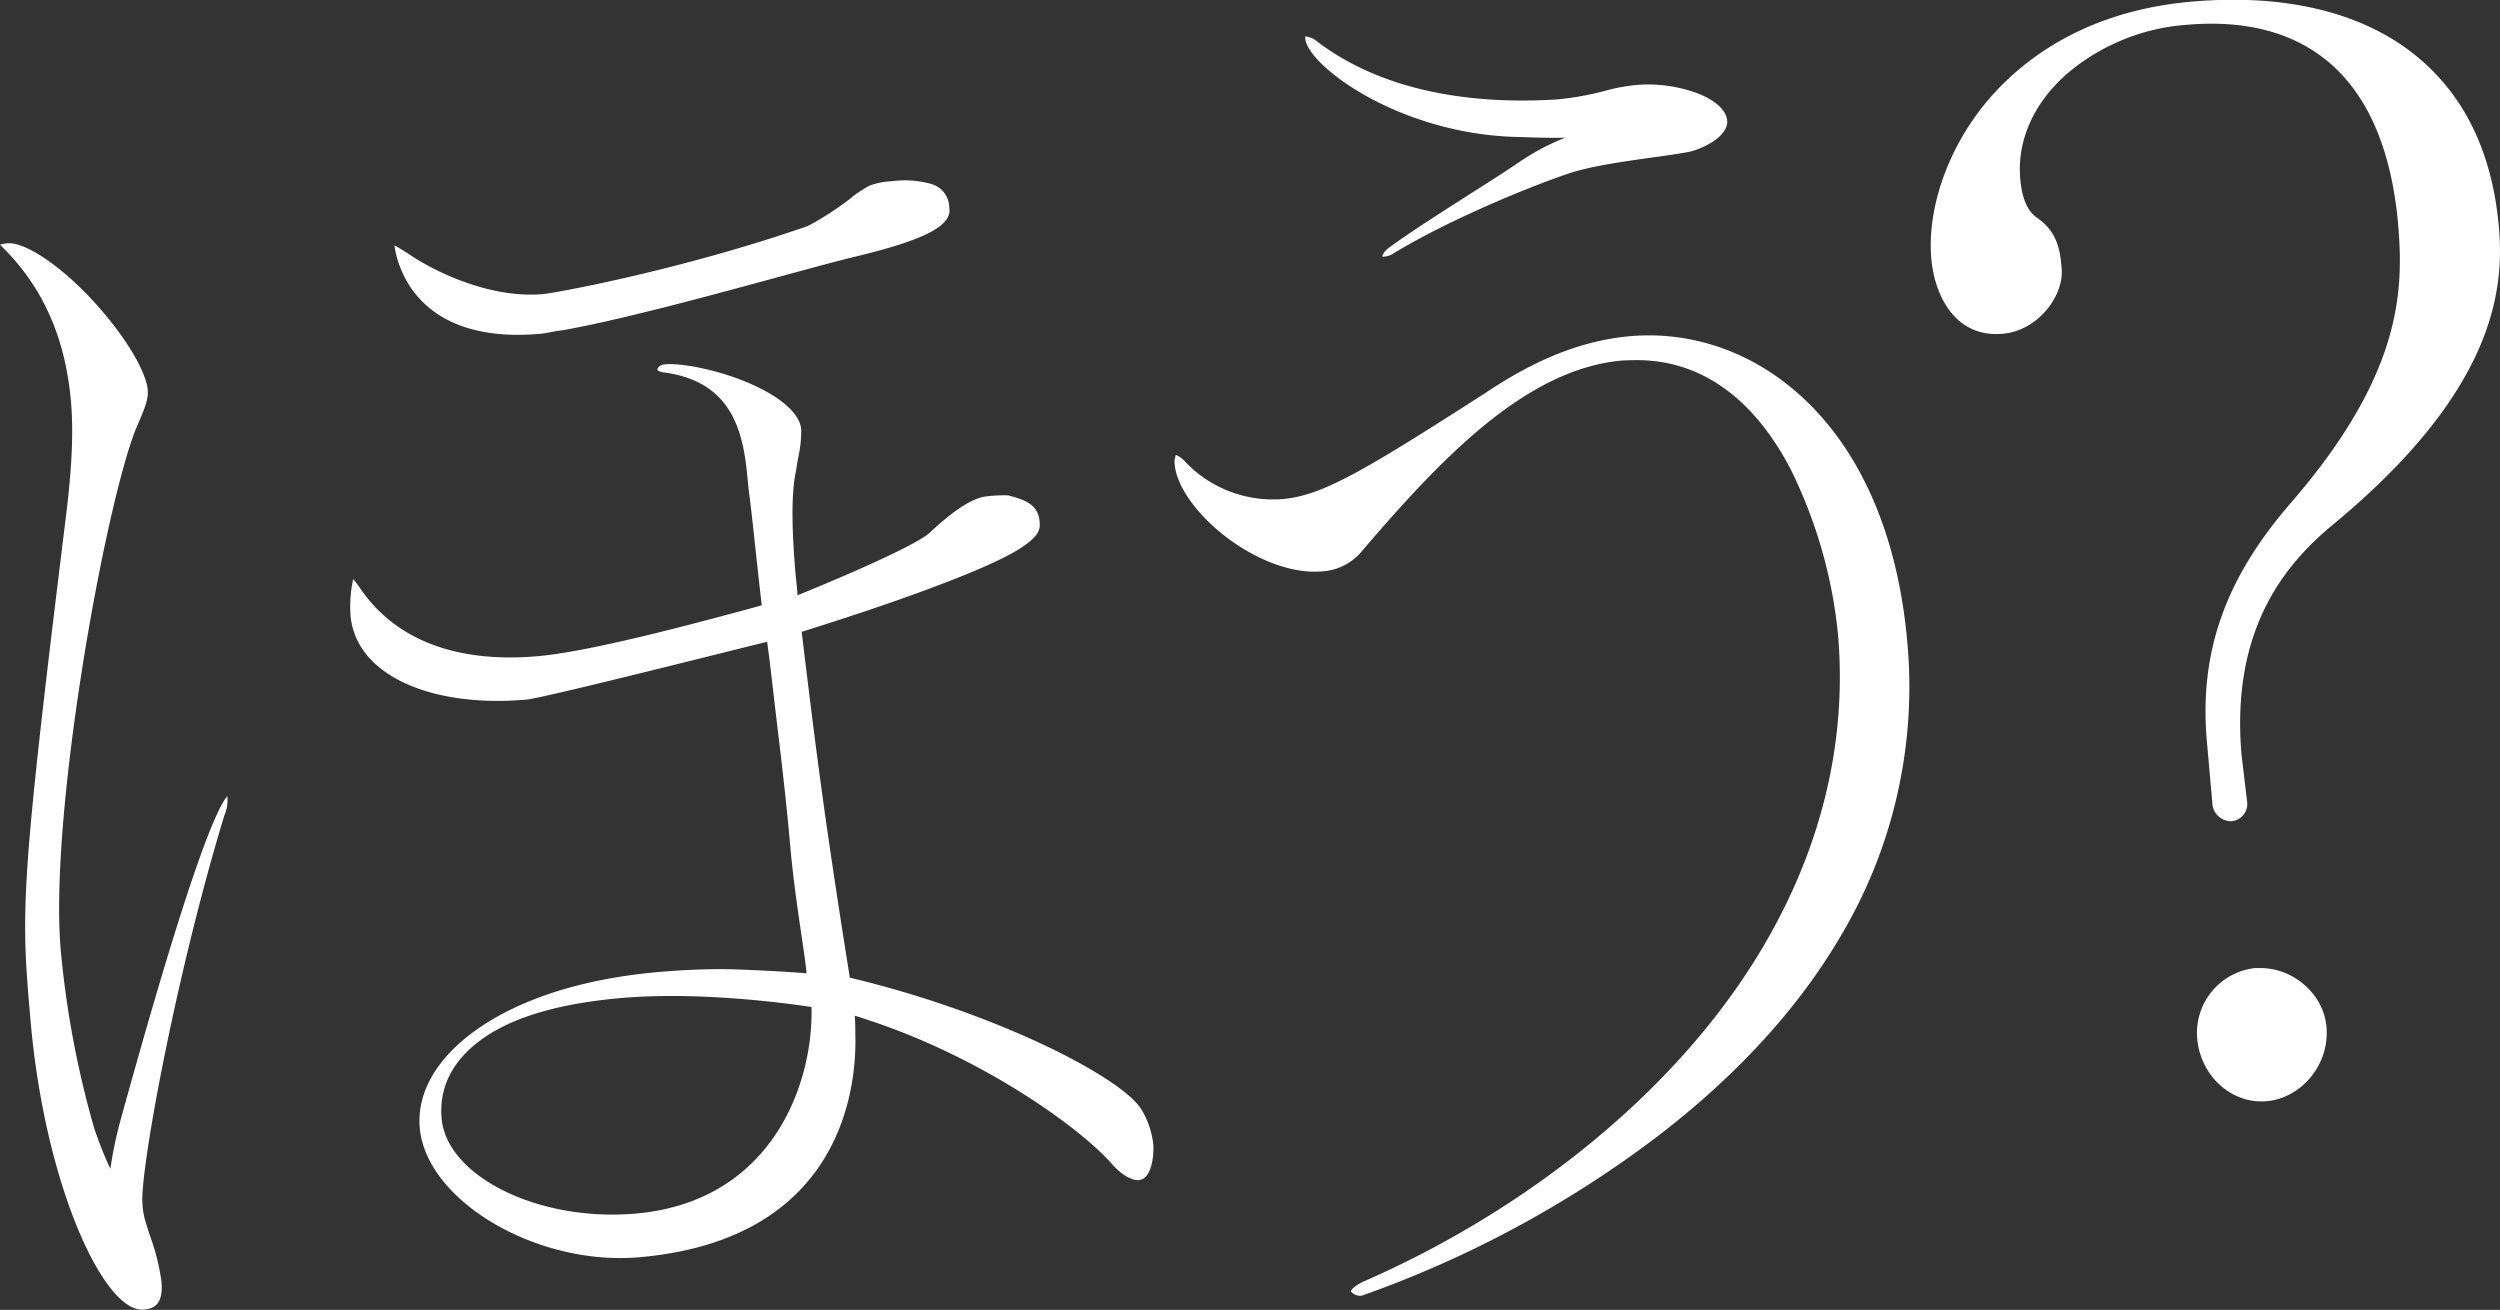 <svg id="レイヤー_1" data-name="レイヤー 1" xmlns="http://www.w3.org/2000/svg" width="459.68" height="240.85" viewBox="0 0 459.68 240.85"><rect x="0" y="0" width="459.68" height="240.85" fill="#333333" stroke="none"/><defs><style>.cls-1{fill:#fff;}.cls-2{fill:none;}</style></defs><path class="cls-1" d="M301,66.22c11.65,0,21.36,6.88,28.22,20a88.07,88.07,0,0,1,8.73,30.35c2.22,25.36-6.25,50.53-24.5,72.8-15.5,18.91-37.75,35.33-62.65,46.23-2,.94-2.43,1.71-2.41,1.85a2.22,2.22,0,0,0,2,.79A200.6,200.6,0,0,0,304.7,209c14.77-11.31,26.2-23.86,34-37.3a89.52,89.52,0,0,0,12-53.63c-1.65-18.79-8-34.06-18.39-44.16-9.1-8.84-20.69-13.13-32.66-12.09-11,1-20,6.09-26.55,10.45C250.18,87,243,91.14,235.75,91.77a22.25,22.25,0,0,1-17.95-7,4.52,4.52,0,0,0-1.58-1.12,3.35,3.35,0,0,0-.22,1.78c.35,4,4.05,9.16,9.43,13.29,5.79,4.43,12.39,6.81,17.65,6.34a10.31,10.31,0,0,0,7-3.33c14.59-17.08,30.32-33.88,48.2-35.44Q299.67,66.22,301,66.22Z"/><path class="cls-1" d="M240,6.69a2.53,2.53,0,0,0,0,.39c.44,5,17.09,17.4,38.45,18.09,1,0,5.89.25,9.36.14a43.25,43.25,0,0,0-8.09,4.24c-2.92,2-6.32,4.14-9.91,6.43-5.07,3.24-10.31,6.58-14.17,9.38-.56.39-1.4,1.09-1.46,1.83h.11a3.24,3.24,0,0,0,1.69-.45c9.3-5.71,23.26-11.67,32.29-14.79,4.24-1.41,10-2.21,15.58-3,2.34-.32,4.54-.63,6.57-1s7.43-2.64,7.16-5.81c-.16-1.79-2-3.55-5.06-4.83a26.11,26.11,0,0,0-11.9-1.66,33.13,33.13,0,0,0-5.31,1,53.58,53.58,0,0,1-9,1.63c-12.87.82-31-.41-44.58-11A4.15,4.15,0,0,0,240,6.69Z"/><path class="cls-1" d="M41.79,146.4c-2,2.3-7,13.72-19.8,60.2a77.89,77.89,0,0,0-1.7,8.31,70.91,70.91,0,0,1-3-7.56,176.86,176.86,0,0,1-6.12-32.62C9,149.91,19.24,93.45,24.93,79l.24-.56c1.51-3.48,2.11-5,2-6.69-.32-3.73-4.64-10.68-10.5-16.91S4.53,44.47,1.36,44.74A5.39,5.39,0,0,0,0,45c7.73,7.44,12,16.88,13.05,28.82.59,6.83-.12,14.38-.81,20.2-8.67,70.29-8.39,73.42-6.61,93.78,2.6,29.74,13.22,53,20.46,53h.28c1.95-.17,3.69-.91,3.32-5.18a41.33,41.33,0,0,0-2.12-8.43c-.28-.85-.53-1.62-.73-2.29a14.23,14.23,0,0,1-.65-3.56c-.5-5.74,6-41.54,15-71.21a1.06,1.06,0,0,1,.06-.19,7.08,7.08,0,0,0,.56-3.46A.49.49,0,0,0,41.79,146.4Z"/><path class="cls-2" d="M114.21,183.51c-11,1-19.44,3.39-25.12,7.23s-8.41,9-7.89,14.89c.86,9.85,15.28,17.71,31.37,17.7q2.12,0,4.26-.18c25.36-2.22,32.78-24.22,32.35-38C142.46,184.14,127.38,182.35,114.21,183.51Z"/><path class="cls-1" d="M212.06,210.45a15.77,15.77,0,0,0-2-6.14c-3.27-6.1-27.22-18.24-53.8-24.54-4.2-26.35-5.91-39-8.85-63.6,18.44-5.75,33-11.2,39-14.63,5-2.89,4.86-4.37,4.74-5.67-.27-3.06-2.61-3.93-5.41-4.69l-.39-.1a26.49,26.49,0,0,0-3.66.16c-1.1.1-3.92.35-10.51,6.5-2.87,3-24.53,11.71-24.53,11.71-.08-1.24-.36-3.77-.36-3.77-.79-9-.76-15.47.09-19.16.1-.78.25-1.59.39-2.39a22.33,22.33,0,0,0,.55-5.19c-.27-3-4-6.18-10.13-8.72-5.68-2.34-12-3.49-14.88-3.23a1.81,1.81,0,0,0-1.22.49.81.81,0,0,0-.21.59,2.69,2.69,0,0,0,1,.39c14,1.72,15,12.9,15.72,21.1.42,3.16.78,6.42,1.15,9.86.32,2.92.9,8.41,1.32,11.88l-3.15.87c-9.94,2.67-28.44,7.64-38,8.48C83.7,122,72.31,117.51,65.94,107.74c-.39-.51-.72-.94-1-1.27a23.7,23.7,0,0,0-.49,6.65c.57,6.54,5.45,10.26,9.45,12.23,5.89,2.9,14,4.07,22.88,3.29,3.16-.27,40-9.61,44.27-10.63.5,3.45,1.22,10,1.61,13.27.93,7.74,1.89,15.74,2.63,24.14.49,5.57,1.24,10.8,1.91,15.42.21,1.5,1,6.47,1.09,8.13-3.08-.29-12.17-.77-15.59-.77-4.62,0-8.46.26-11.62.53-13.82,1.21-25.4,4.89-33.51,10.64-7.26,5.15-10.95,11.54-10.39,18,1.18,13.44,21.55,25.45,40.36,23.8,38-3.32,40-32.25,39.73-41,0-.79,0-2.31-.11-3.41.78.21,2.52.81,3.27,1.06,20.47,6.88,38,19.41,43.93,26.1,2.09,2.41,4,3.17,5.06,3.07C211.85,216.76,212.2,212.12,212.06,210.45Zm-95.23,12.7q-2.14.18-4.26.18c-16.09,0-30.51-7.85-31.37-17.7-.52-5.9,2.21-11,7.89-14.89s14.13-6.27,25.12-7.23c13.17-1.16,28.25.63,35,1.65C149.61,198.93,142.19,220.93,116.83,223.15Z"/><path class="cls-1" d="M99.31,61.38c.58-.05,1.19-.17,1.84-.29s1.43-.27,2.21-.35c10.64-1.87,27.53-6.47,39.86-9.83,6.21-1.69,11.58-3.15,14.79-3.9,11.54-2.84,16.38-5.23,16.59-8.21l-.06-.68a4.54,4.54,0,0,0-3.37-4.31,18.13,18.13,0,0,0-7.27-.48,12.65,12.65,0,0,0-3.94.78l-.16.06a26.14,26.14,0,0,0-3,1.94,2.2,2.2,0,0,1-.27.26,54.77,54.77,0,0,1-8,5.19l-.17.06c-23.08,8-46.1,12.24-48.58,12.46-8.94.79-18.84-3.47-24.6-7.36-1.18-.76-2-1.27-2.66-1.6C73,48.68,76.49,63.37,99.31,61.38Z"/><path class="cls-1" d="M415.65,178c-.33,0-.66,0-1,0A12,12,0,0,0,404,190.93c.6,6.93,6.34,12.11,12.77,11.55s11.62-6.82,11-13.63C427.3,182.84,421.73,178,415.65,178Z"/><path class="cls-1" d="M406.82,148a3.46,3.46,0,0,0,3.51,3,3.2,3.2,0,0,0,2.83-3.78l-1-8.38c-2.08-23.84,8.68-35.69,17-42.54C458.48,72,460.51,53.56,459.48,41.8c-1.28-14.66-7.06-25.75-17.15-33-9.76-7-23.36-9.9-39.34-8.5-19.91,1.74-31.47,11-37.67,18.37-7.11,8.5-11,19.56-10.21,28.86.6,6.86,4.42,14.61,13.12,13.84,6.54-.57,11.28-7,10.85-12l-.08-.84c-.35-4.05-1.62-6.49-4.37-8.44-1.8-1.19-2.85-3.55-3.16-7.17-.62-7,2.39-13.85,8.47-19.25a38.23,38.23,0,0,1,22-9.1c11.32-1,20.41,1.54,27,7.52,6.8,6.17,10.83,16,12,29.06,1.09,12.5.58,27.78-19.54,51.12-12.23,14-17.05,27.61-15.62,44Z"/></svg>